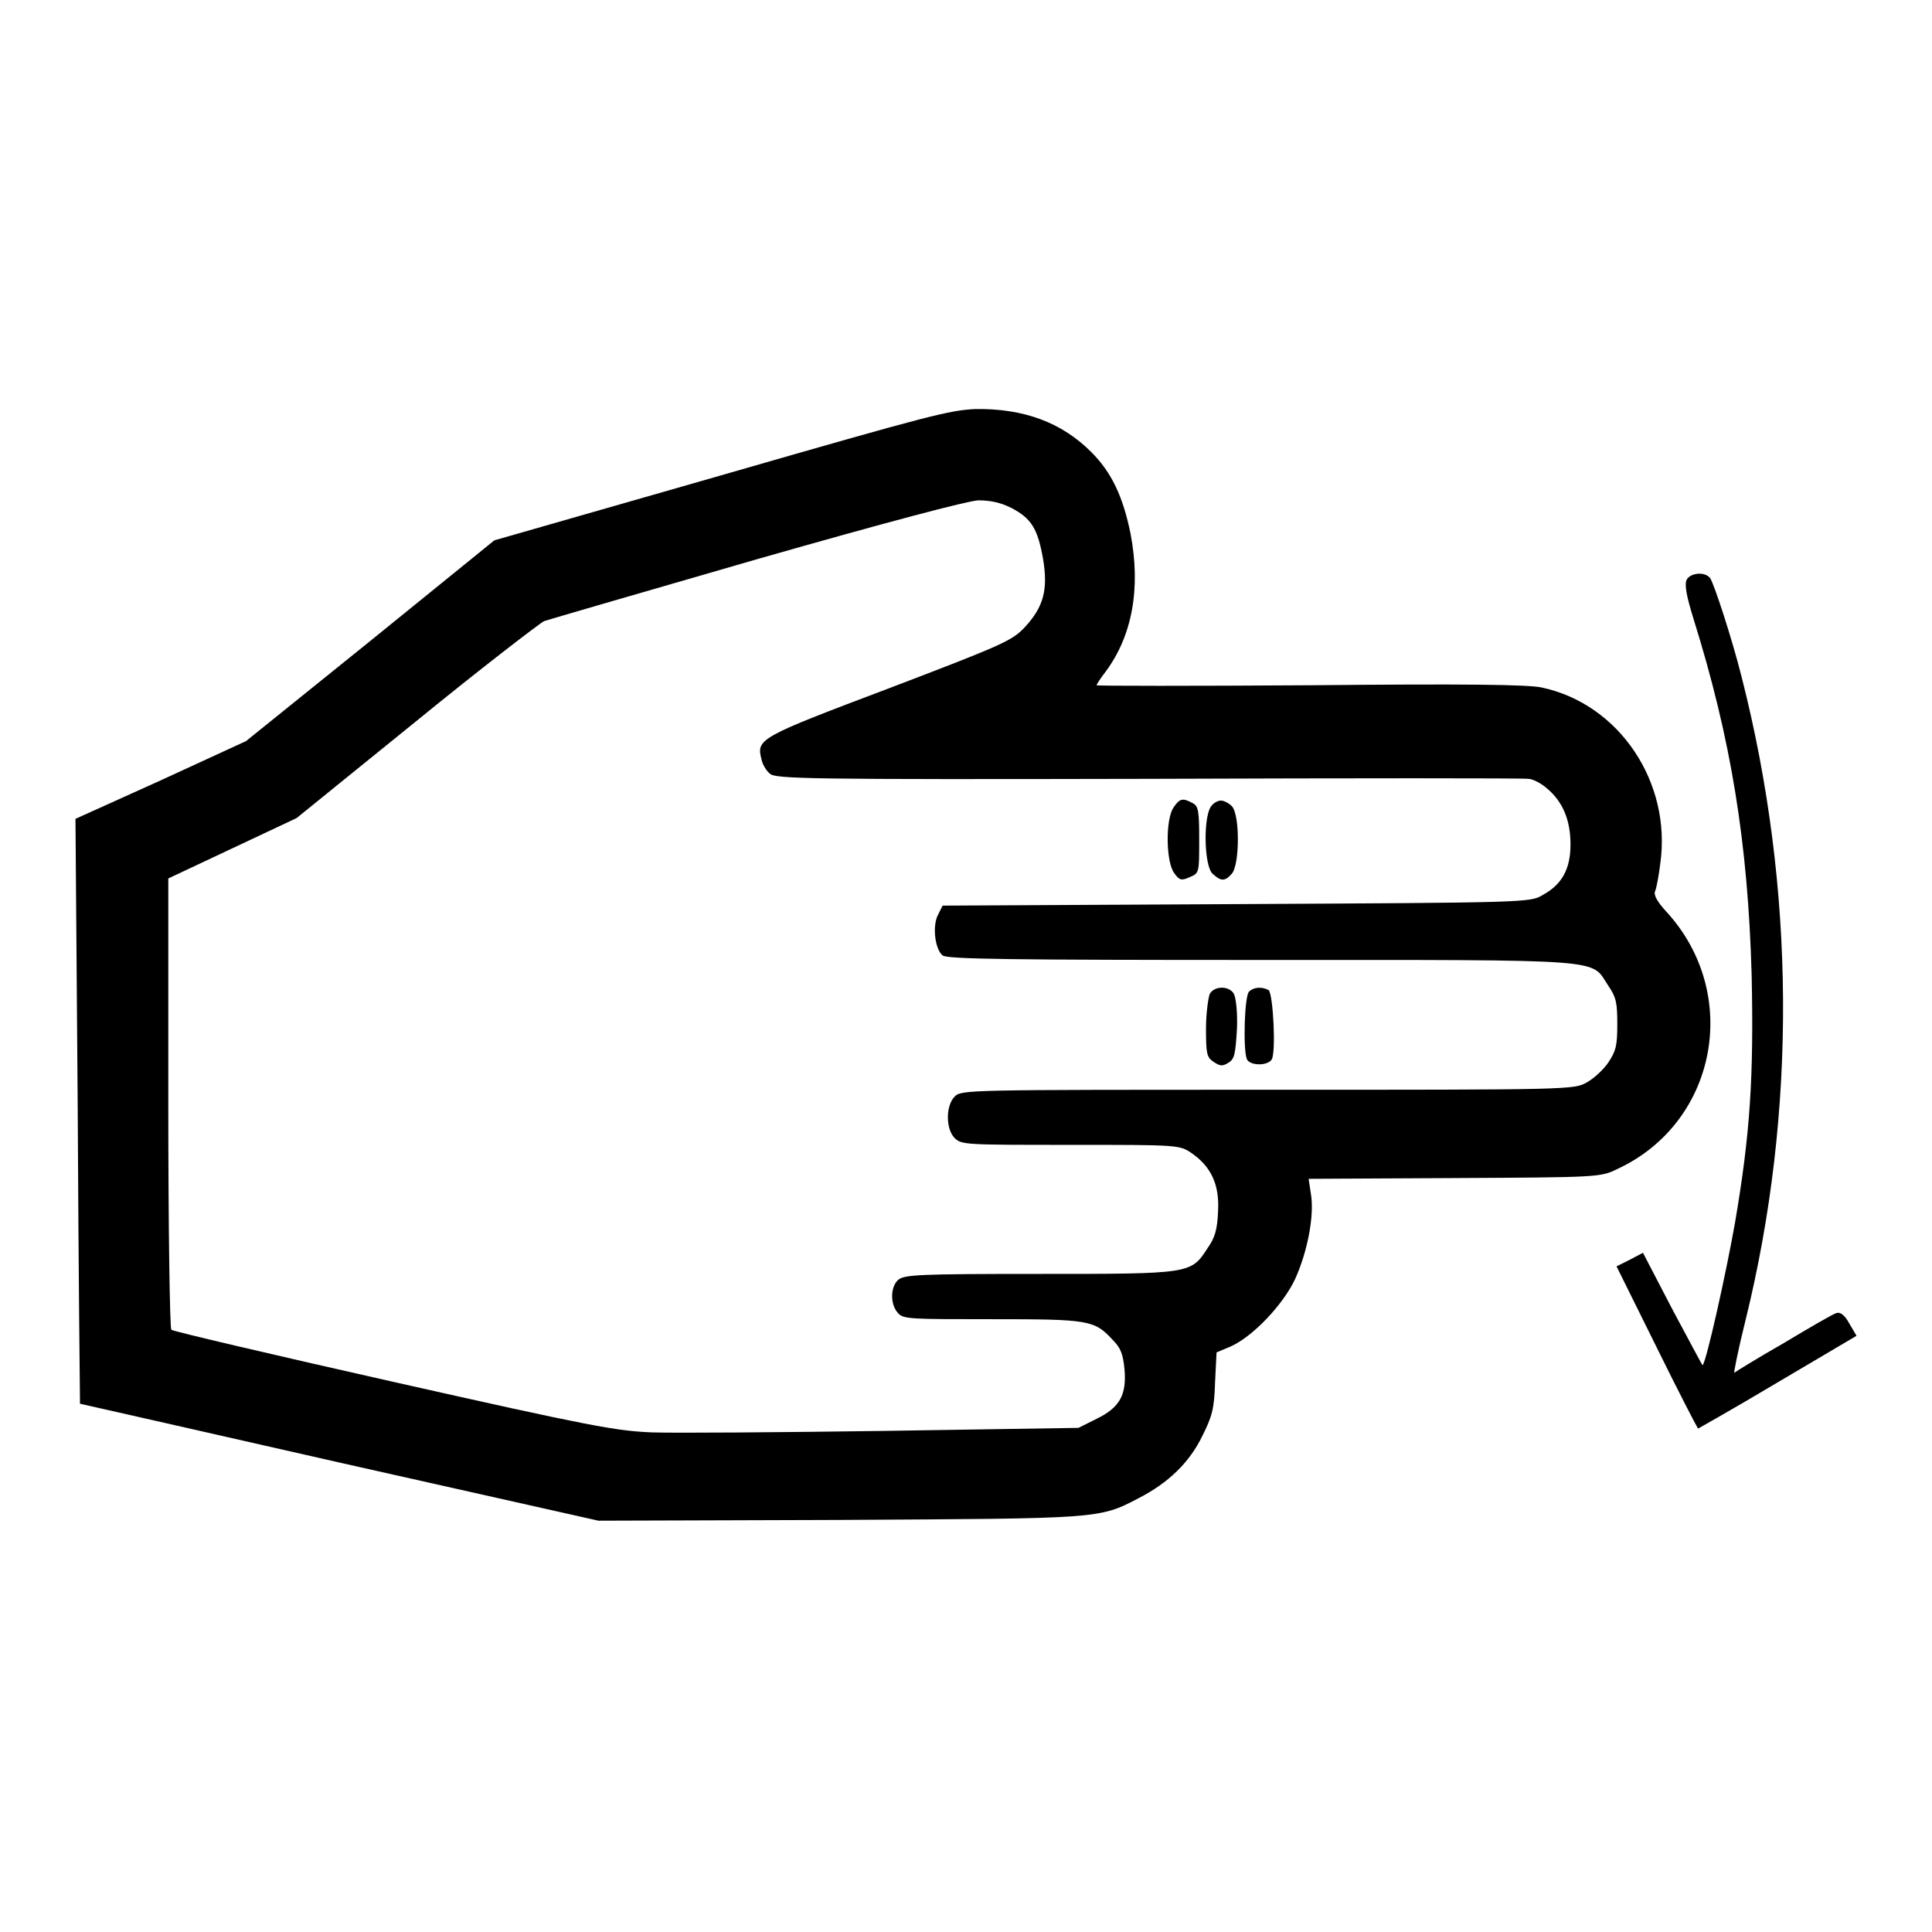 <?xml version="1.0" encoding="utf-8"?>
<!-- Svg Vector Icons : http://www.onlinewebfonts.com/icon -->
<!DOCTYPE svg PUBLIC "-//W3C//DTD SVG 1.1//EN" "http://www.w3.org/Graphics/SVG/1.1/DTD/svg11.dtd">
<svg version="1.1" xmlns="http://www.w3.org/2000/svg" xmlns:xlink="http://www.w3.org/1999/xlink" x="0px" y="0px" viewBox="0 0 256 256" enable-background="new 0 0 256 256" xml:space="preserve">
<g><g><g><path fill="#000000" d="M95.5,63l-30,8.6L49.1,84.9L32.6,98.2l-11.3,5.2L10,108.5l0.3,38.7c0.1,21.3,0.3,38.8,0.3,38.8c0,0,15.5,3.5,34.4,7.8l34.3,7.7l31.8-0.1c34.6-0.2,34.5-0.1,39.8-2.9c3.9-2,6.7-4.7,8.4-8.2c1.3-2.6,1.6-3.6,1.7-7.1l0.2-4l1.9-0.8c2.9-1.3,6.9-5.5,8.5-8.9c1.6-3.5,2.6-8.4,2.1-11.3l-0.3-2l19.3-0.1c19-0.1,19.4-0.1,21.6-1.2c13.2-6.1,16.5-23.2,6.5-34.1c-1.2-1.3-1.7-2.2-1.5-2.7c0.2-0.4,0.5-2.1,0.7-3.7c1.5-10.7-5.4-21.1-15.7-23.3c-1.8-0.4-10.2-0.5-30.7-0.3c-15.5,0.1-28.3,0.1-28.3,0c0-0.1,0.5-0.9,1.2-1.8c3.5-4.7,4.7-11,3.3-18.3c-1-4.9-2.5-8.1-5.2-10.8c-3.9-3.9-8.9-5.8-15.4-5.7C125.7,54.4,123.6,54.9,95.5,63z M134,67.3c2.7,1.4,3.5,2.8,4.2,6.7c0.7,4.1,0.1,6.4-2.4,9.1c-1.7,1.8-2.8,2.3-18,8.1c-17.2,6.5-17.6,6.7-16.9,9.4c0.1,0.6,0.6,1.5,1.1,1.9c0.7,0.7,4.3,0.8,50.1,0.7c27.2-0.1,49.8-0.1,50.4,0c0.6,0,1.7,0.6,2.4,1.2c2.2,1.8,3.2,4.3,3.2,7.5c0,3.2-1.1,5.3-3.7,6.7c-1.6,1-2.3,1-40.6,1.2l-38.9,0.2l-0.6,1.2c-0.8,1.5-0.4,4.6,0.6,5.4c0.6,0.5,9.2,0.6,42.3,0.6c46.5,0,43.5-0.2,45.9,3.4c1.1,1.6,1.2,2.4,1.2,5.2c0,2.8-0.2,3.5-1.2,5c-0.6,0.9-1.9,2.1-2.8,2.6c-1.7,1-2.2,1-42.3,1c-40,0-40.6,0-41.5,0.9c-1.2,1.2-1.2,4.3,0,5.5c0.9,0.9,1.5,0.9,15.4,0.9c14.2,0,14.4,0,16,1.1c2.6,1.8,3.7,4.2,3.5,7.7c-0.1,2.4-0.4,3.5-1.4,4.9c-2.2,3.4-2.2,3.4-22.3,3.4c-16,0-17.9,0.1-18.7,0.8c-1,0.9-1.1,3.2,0,4.4c0.7,0.8,1.7,0.8,12.4,0.8c12.8,0,13.6,0.1,16,2.7c1.1,1.1,1.4,1.9,1.6,3.9c0.3,3.4-0.6,5.1-3.7,6.6l-2.4,1.2l-25.6,0.4c-14.1,0.2-28,0.3-30.9,0.2c-4.8-0.2-8.1-0.8-34.3-6.7c-16-3.6-29.2-6.7-29.4-6.9s-0.4-13.7-0.4-30.1l0-29.7l8.5-4l8.5-4l15.8-12.8c8.7-7.1,16.4-13,17-13.3c0.6-0.2,13.3-3.9,28.2-8.2c17.5-5,27.8-7.7,29.3-7.8C131.3,66.3,132.6,66.6,134,67.3z"/><path fill="#000000" d="M155.5,107c-1.1,1.6-1,7.3,0.1,8.7c0.7,1,1,1,2.1,0.5c1.2-0.5,1.2-0.6,1.2-4.9c0-3.9-0.1-4.5-0.9-4.9C156.7,105.7,156.3,105.8,155.5,107z"/><path fill="#000000" d="M160.6,106.7c-1.2,1.1-1.1,8.1,0.1,9.1c1.1,1,1.6,1,2.5,0c1.1-1.2,1.1-8,0-9c-0.4-0.4-1-0.7-1.3-0.7C161.6,106,160.9,106.3,160.6,106.7z"/><path fill="#000000" d="M160.3,131.7c-0.2,0.5-0.5,2.6-0.5,4.6c0,3.3,0.1,3.8,1,4.4c0.9,0.6,1.2,0.6,2,0.1c0.8-0.5,0.9-1.2,1.1-4.4c0.1-2-0.1-4.1-0.4-4.7C162.9,130.6,160.9,130.6,160.3,131.7z"/><path fill="#000000" d="M165.5,131.4c-0.6,0.6-0.8,7.5-0.3,8.9c0.3,0.9,2.7,1,3.3,0.1c0.6-0.9,0.2-8.7-0.4-9.2C167.2,130.7,166.1,130.8,165.5,131.4z"/><path fill="#000000" d="M223.5,76.8c-0.3,0.6-0.1,2,0.9,5.2c5,16,7.2,29.7,7.7,47.1c0.3,13.6-0.2,21.2-2.2,32.9c-1.1,6.3-3.8,18.5-4.3,18.9c0,0.1-1.8-3.3-4-7.4l-3.9-7.5l-1.7,0.9l-1.8,0.9l5.3,10.7c2.9,5.9,5.4,10.7,5.5,10.8c0,0,4.8-2.7,10.5-6.1L246,177l-1-1.7c-0.6-1.1-1.2-1.5-1.7-1.3c-0.4,0.1-3.5,1.9-7,4c-3.5,2-6.4,3.8-6.5,3.9c-0.1,0.1,0.5-3,1.5-7c6.8-27.6,6.6-57.2-0.5-85.1c-1.3-5.2-3.7-12.5-4.2-13.2C225.9,75.7,224,75.9,223.5,76.8z"/></g></g></g>
</svg>